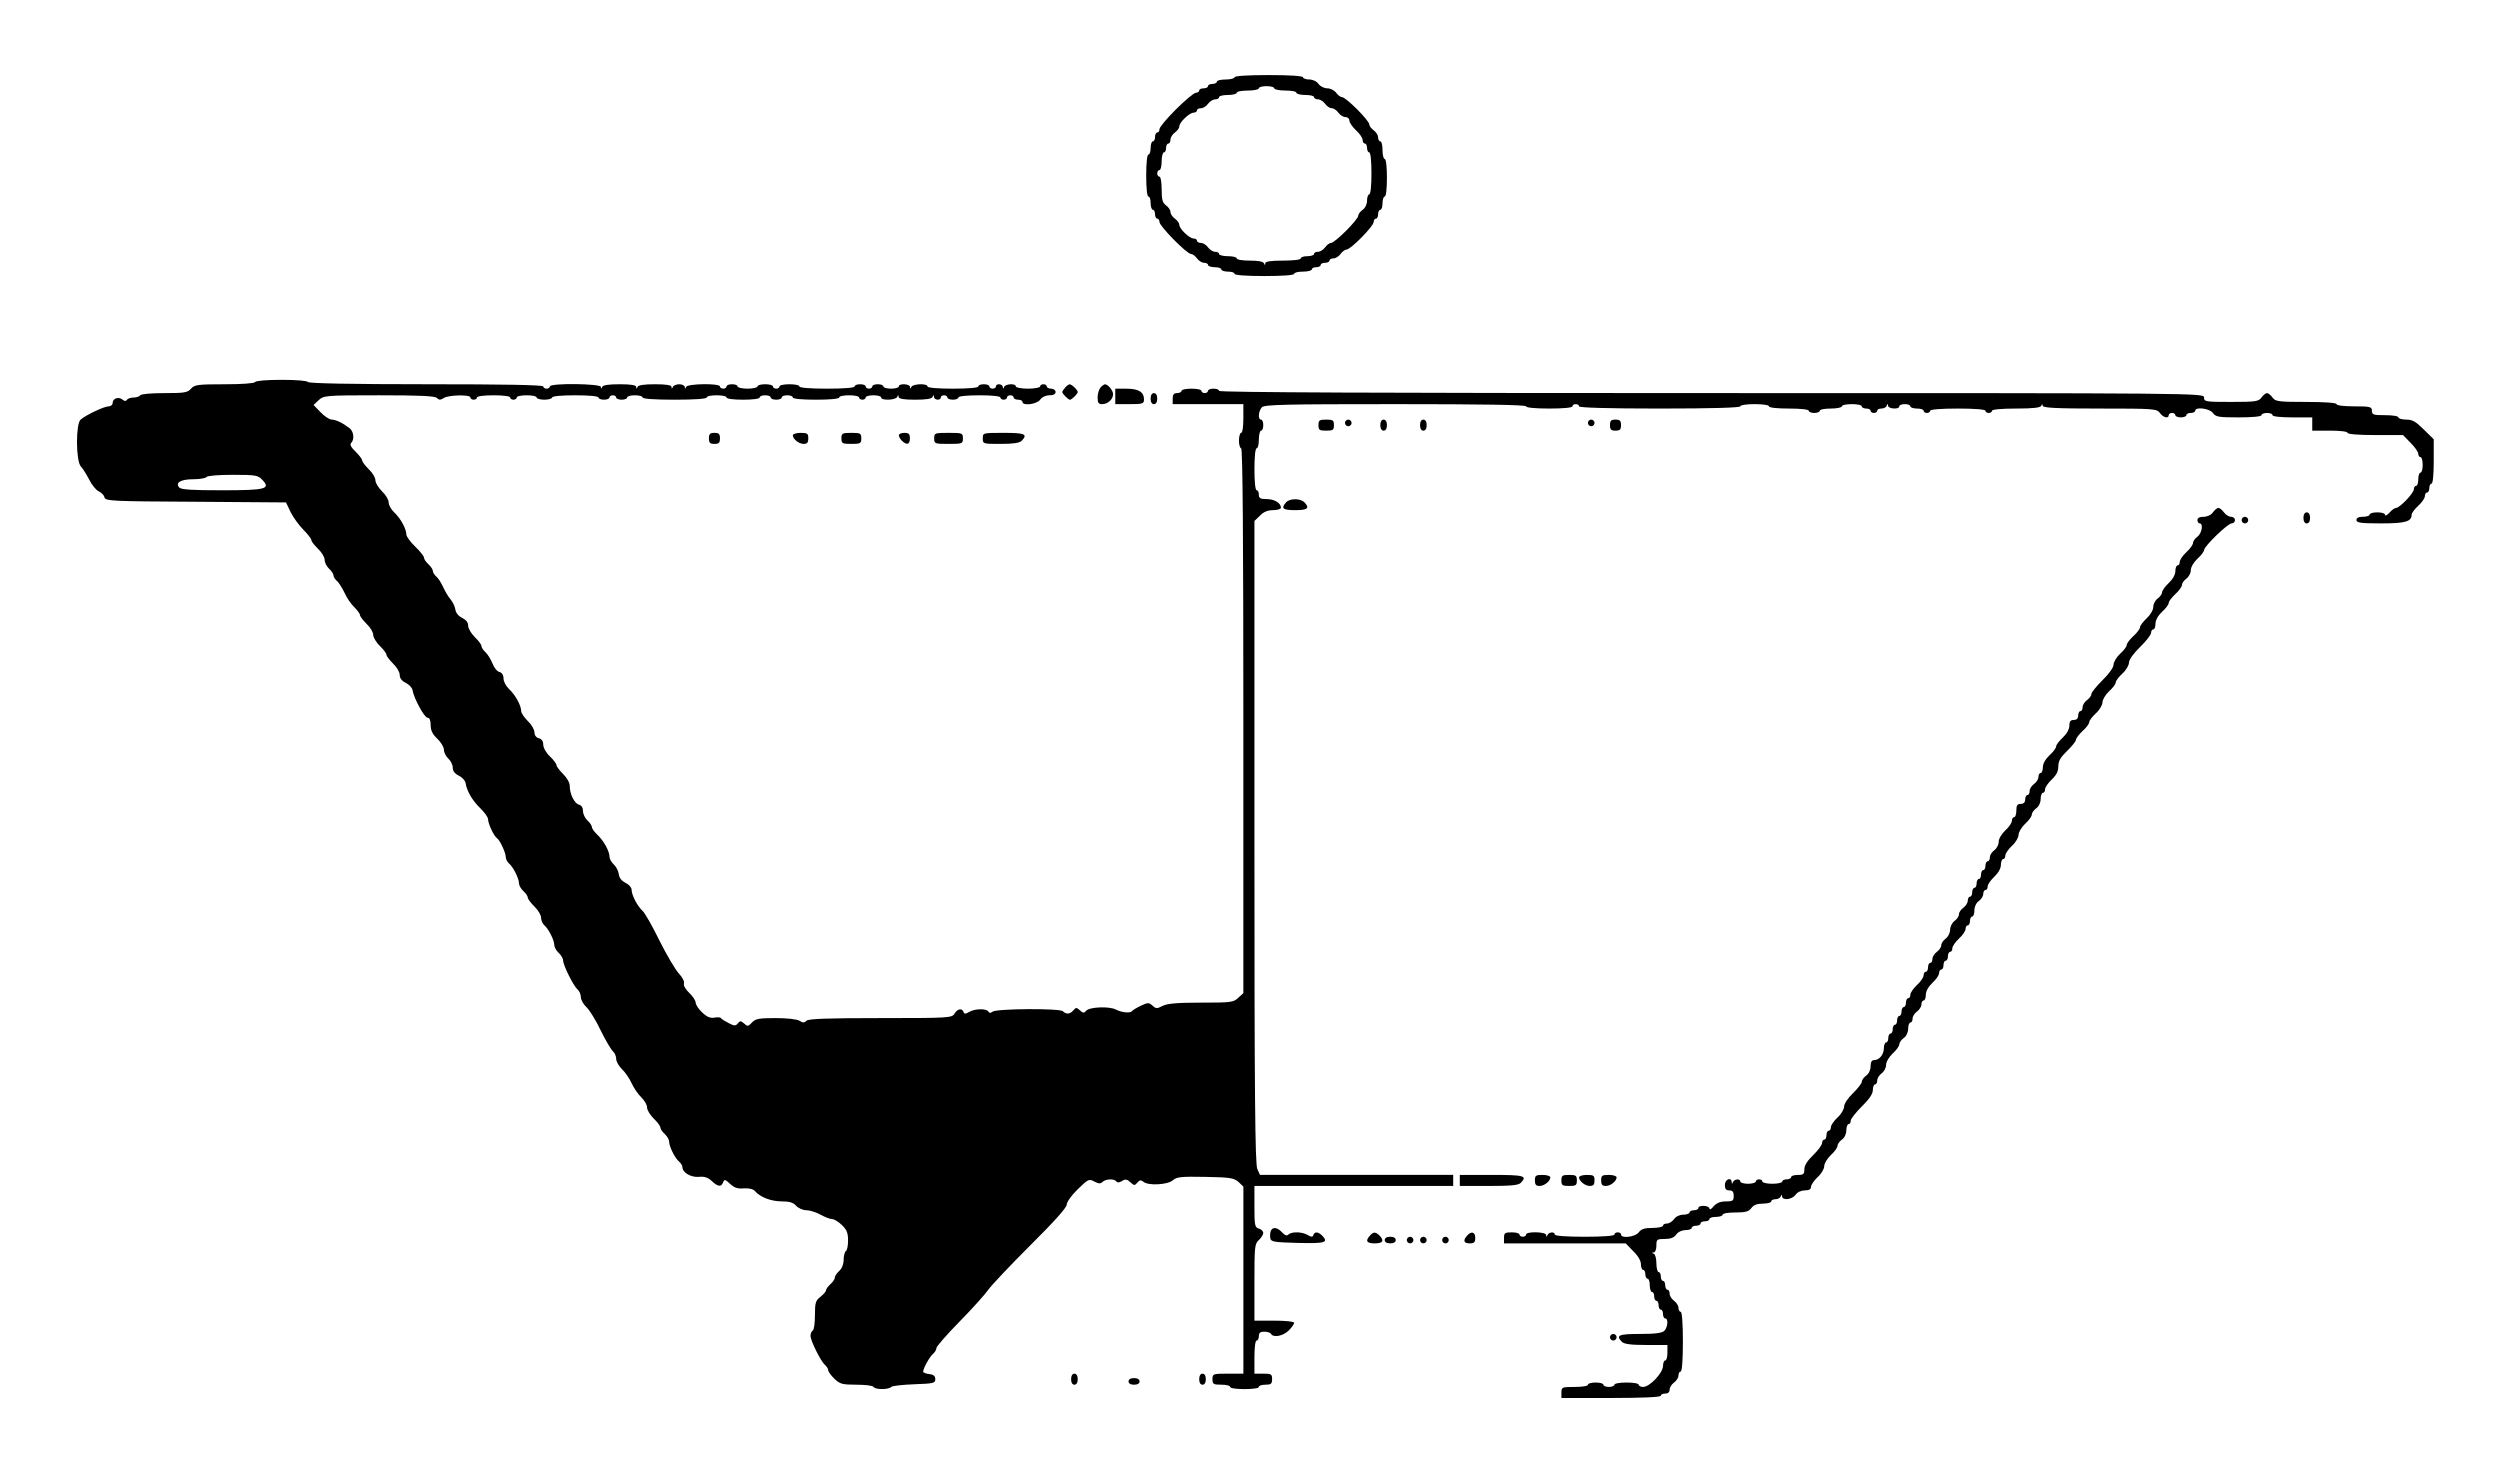 <?xml version="1.0" standalone="no"?>
<!DOCTYPE svg PUBLIC "-//W3C//DTD SVG 20010904//EN"
 "http://www.w3.org/TR/2001/REC-SVG-20010904/DTD/svg10.dtd">
<svg version="1.0" xmlns="http://www.w3.org/2000/svg"
 width="1132pt" height="662pt" viewBox="0 0 1132 662"
 preserveAspectRatio="xMidYMid meet">
<g transform="translate(0,662) scale(0.1,-0.1)"
fill="#000000" stroke="none">
<path d="M5590 6270 c0 -5 -18 -10 -40 -10 -22 0 -40 -4 -40 -10 0 -5 -9 -10
-20 -10 -11 0 -20 -4 -20 -10 0 -5 -9 -10 -20 -10 -11 0 -20 -4 -20 -10 0 -5
-7 -10 -15 -10 -8 0 -49 -34 -90 -75 -41 -41 -75 -81 -75 -90 0 -8 -4 -15 -10
-15 -5 0 -10 -9 -10 -20 0 -11 -4 -20 -10 -20 -5 0 -10 -13 -10 -30 0 -16 -4
-30 -10 -30 -6 0 -10 -38 -10 -95 0 -57 4 -95 10 -95 6 0 10 -13 10 -30 0 -16
5 -30 10 -30 6 0 10 -9 10 -20 0 -11 5 -20 10 -20 6 0 10 -7 10 -15 0 -19 124
-145 143 -145 7 0 19 -9 27 -20 8 -11 22 -20 32 -20 10 0 18 -4 18 -10 0 -5
14 -10 30 -10 17 0 30 -4 30 -10 0 -5 14 -10 30 -10 17 0 30 -4 30 -10 0 -6
52 -10 135 -10 83 0 135 4 135 10 0 6 18 10 40 10 22 0 40 5 40 10 0 6 9 10
20 10 11 0 20 5 20 10 0 6 9 10 20 10 11 0 20 5 20 10 0 6 8 10 18 10 10 0 24
9 32 20 8 11 20 20 27 20 19 0 123 106 123 125 0 8 5 15 10 15 6 0 10 9 10 20
0 11 5 20 10 20 6 0 10 14 10 30 0 17 5 30 10 30 6 0 10 35 10 85 0 50 -4 85
-10 85 -5 0 -10 18 -10 40 0 22 -4 40 -10 40 -5 0 -10 8 -10 18 0 10 -9 24
-20 32 -11 8 -20 20 -20 27 0 8 -25 38 -55 68 -30 30 -60 55 -68 55 -7 0 -19
9 -27 20 -8 11 -26 20 -40 20 -14 0 -32 9 -40 20 -8 12 -26 20 -42 20 -15 0
-28 5 -28 10 0 6 -58 10 -155 10 -97 0 -155 -4 -155 -10z m180 -50 c0 -5 23
-10 50 -10 28 0 50 -4 50 -10 0 -5 18 -10 40 -10 22 0 40 -4 40 -10 0 -5 8
-10 18 -10 10 0 24 -9 32 -20 8 -11 21 -20 30 -20 9 0 22 -9 30 -20 8 -11 22
-20 32 -20 10 0 18 -7 18 -16 0 -9 14 -29 30 -44 17 -15 30 -35 30 -44 0 -9 5
-16 10 -16 6 0 10 -9 10 -20 0 -11 5 -20 10 -20 6 0 10 -38 10 -95 0 -57 -4
-95 -10 -95 -5 0 -10 -13 -10 -28 0 -16 -8 -34 -20 -42 -11 -8 -20 -20 -20
-27 0 -8 -25 -38 -55 -68 -30 -30 -60 -55 -68 -55 -7 0 -19 -9 -27 -20 -8 -11
-22 -20 -32 -20 -10 0 -18 -4 -18 -10 0 -5 -13 -10 -30 -10 -16 0 -30 -4 -30
-10 0 -6 -33 -10 -80 -10 -57 0 -80 -4 -81 -12 0 -10 -2 -10 -6 0 -3 8 -26 12
-64 12 -33 0 -59 4 -59 10 0 6 -18 10 -40 10 -22 0 -40 5 -40 10 0 6 -8 10
-18 10 -10 0 -24 9 -32 20 -8 11 -22 20 -32 20 -10 0 -18 5 -18 10 0 6 -7 10
-15 10 -19 0 -65 44 -65 62 0 8 -9 20 -20 28 -11 8 -20 21 -20 30 0 9 -9 22
-20 30 -16 12 -20 26 -20 72 0 32 -4 58 -10 58 -5 0 -10 7 -10 15 0 8 5 15 10
15 6 0 10 18 10 40 0 22 5 40 10 40 6 0 10 9 10 20 0 11 5 20 10 20 6 0 10 8
10 18 0 10 9 24 20 32 11 8 20 20 20 28 0 18 46 62 65 62 8 0 15 5 15 10 0 6
8 10 18 10 10 0 24 9 32 20 8 11 22 20 32 20 10 0 18 5 18 10 0 6 18 10 40 10
22 0 40 5 40 10 0 6 23 10 50 10 28 0 50 5 50 10 0 6 16 10 35 10 19 0 35 -4
35 -10z"/>
<path d="M1155 4890 c-4 -6 -61 -10 -139 -10 -120 0 -135 -2 -151 -20 -16 -18
-31 -20 -121 -20 -58 0 -106 -4 -109 -10 -3 -5 -17 -10 -30 -10 -13 0 -27 -5
-30 -10 -5 -8 -11 -7 -21 1 -17 14 -44 5 -44 -16 0 -8 -8 -15 -18 -15 -20 0
-101 -38 -127 -60 -22 -19 -22 -186 1 -212 9 -9 26 -37 38 -60 12 -24 31 -47
43 -53 12 -5 24 -17 26 -27 5 -17 32 -18 413 -20 l409 -3 21 -44 c12 -24 38
-60 58 -80 20 -20 36 -41 36 -47 0 -6 14 -23 30 -39 17 -16 30 -38 30 -50 0
-12 9 -30 20 -40 11 -10 20 -24 20 -30 0 -7 7 -18 15 -25 9 -7 24 -32 35 -54
10 -23 30 -52 44 -65 14 -14 26 -30 26 -36 0 -6 14 -24 30 -40 17 -16 30 -38
30 -50 0 -12 14 -34 30 -50 17 -16 30 -34 30 -40 0 -6 14 -24 30 -40 17 -16
30 -39 30 -51 0 -15 9 -27 27 -36 15 -7 29 -22 31 -33 6 -38 54 -125 68 -125
9 0 14 -11 14 -33 0 -24 8 -41 30 -62 17 -16 30 -38 30 -50 0 -12 9 -30 20
-40 11 -10 20 -28 20 -41 0 -15 9 -27 27 -36 15 -7 29 -22 31 -33 6 -38 31
-80 66 -114 20 -19 36 -42 36 -51 0 -20 27 -77 40 -85 13 -8 40 -66 40 -85 0
-10 7 -23 15 -30 19 -16 45 -68 45 -90 0 -9 9 -25 20 -35 11 -10 20 -23 20
-30 0 -6 14 -24 30 -40 17 -16 30 -39 30 -51 0 -12 7 -27 15 -34 19 -16 45
-68 45 -90 0 -9 9 -25 20 -35 11 -10 20 -26 20 -35 0 -21 47 -115 65 -130 8
-7 15 -22 15 -34 0 -13 11 -33 25 -46 14 -13 44 -61 65 -106 22 -45 47 -87 55
-94 8 -7 15 -22 15 -34 0 -13 12 -33 26 -47 14 -13 34 -42 44 -64 10 -22 30
-51 44 -64 14 -14 26 -34 26 -46 0 -12 14 -34 30 -50 17 -16 30 -34 30 -40 0
-7 9 -20 20 -30 11 -10 20 -26 20 -35 0 -22 26 -74 45 -90 8 -7 15 -18 15 -25
0 -24 38 -47 74 -44 25 3 42 -3 59 -19 28 -26 43 -28 51 -6 6 15 10 14 32 -7
19 -17 34 -23 63 -20 24 1 42 -3 50 -13 23 -27 73 -46 121 -46 34 0 52 -5 65
-20 10 -11 31 -20 46 -20 16 0 44 -9 64 -20 20 -11 43 -20 52 -20 9 0 30 -12
45 -27 22 -21 28 -36 28 -69 0 -24 -4 -46 -10 -49 -5 -3 -10 -21 -10 -39 0
-20 -8 -40 -20 -51 -11 -10 -20 -23 -20 -30 0 -7 -9 -20 -20 -30 -11 -10 -20
-22 -20 -28 0 -5 -11 -18 -25 -29 -22 -17 -25 -27 -25 -83 0 -35 -4 -67 -10
-70 -6 -3 -10 -14 -10 -24 0 -22 47 -116 65 -131 8 -7 15 -18 15 -24 0 -7 13
-24 28 -39 25 -24 36 -27 99 -27 40 0 75 -4 78 -10 8 -13 68 -13 81 0 5 5 52
10 104 12 87 3 95 5 95 23 0 14 -8 21 -27 23 -16 2 -28 7 -28 11 0 15 30 69
45 81 8 7 15 18 15 26 0 7 48 62 106 121 58 59 116 124 129 143 13 19 98 109
189 200 107 106 166 172 166 185 0 12 22 43 50 70 47 46 51 48 75 35 19 -10
28 -11 37 -2 14 14 54 16 63 2 4 -6 13 -5 25 2 15 10 23 9 38 -5 17 -16 20
-16 32 -2 10 12 16 13 27 4 22 -19 111 -14 134 7 17 15 37 17 147 15 113 -2
129 -5 150 -23 l22 -21 0 -424 0 -423 -70 0 c-68 0 -70 -1 -70 -25 0 -22 4
-25 40 -25 22 0 40 -4 40 -10 0 -6 28 -10 65 -10 37 0 65 4 65 10 0 6 14 10
30 10 25 0 30 4 30 25 0 23 -4 25 -40 25 l-40 0 0 75 c0 43 4 75 10 75 6 0 10
9 10 20 0 15 7 20 24 20 14 0 28 -4 31 -10 11 -18 54 -10 80 15 14 14 25 30
25 35 0 6 -40 10 -90 10 l-90 0 0 173 c0 161 1 175 20 192 11 10 20 25 20 32
0 8 -9 17 -20 20 -18 5 -20 14 -20 99 l0 94 450 0 450 0 0 25 0 25 -437 0
-438 0 -12 27 c-10 21 -13 339 -13 1480 l0 1454 25 24 c16 17 35 25 60 25 19
0 35 5 35 11 0 21 -29 39 -64 39 -29 0 -36 4 -36 20 0 11 -4 20 -10 20 -6 0
-10 38 -10 95 0 57 4 95 10 95 6 0 10 18 10 40 0 22 5 40 10 40 6 0 10 11 10
25 0 14 -4 25 -10 25 -15 0 -12 39 4 56 12 12 107 14 605 14 387 0 591 -3 591
-10 0 -6 42 -10 105 -10 63 0 105 4 105 10 0 6 7 10 15 10 8 0 15 -4 15 -10 0
-6 128 -10 365 -10 237 0 365 4 365 10 0 6 28 10 65 10 37 0 65 -4 65 -10 0
-6 37 -10 90 -10 53 0 90 -4 90 -10 0 -5 11 -10 25 -10 14 0 25 5 25 10 0 6
23 10 50 10 28 0 50 5 50 10 0 6 20 10 45 10 25 0 45 -4 45 -10 0 -5 9 -10 20
-10 11 0 20 -4 20 -10 0 -5 7 -10 15 -10 8 0 15 5 15 10 0 6 9 10 19 10 11 0
22 6 24 13 4 10 6 10 6 0 1 -15 51 -18 51 -3 0 6 11 10 25 10 14 0 25 -4 25
-10 0 -5 14 -10 30 -10 17 0 30 -4 30 -10 0 -5 7 -10 15 -10 8 0 15 5 15 10 0
6 48 10 125 10 77 0 125 -4 125 -10 0 -5 7 -10 15 -10 8 0 15 5 15 10 0 6 43
10 109 10 78 0 111 4 114 13 4 9 6 9 6 0 1 -10 60 -13 259 -13 246 0 258 -1
272 -20 15 -21 40 -27 40 -10 0 6 7 10 15 10 8 0 15 -4 15 -10 0 -5 11 -10 25
-10 14 0 25 5 25 10 0 6 9 10 20 10 11 0 20 5 20 10 0 19 65 11 80 -10 13 -18
26 -20 117 -20 62 0 103 4 103 10 0 6 11 10 25 10 14 0 25 -4 25 -10 0 -6 37
-10 90 -10 l90 0 0 -30 0 -30 80 0 c47 0 80 -4 80 -10 0 -6 48 -10 125 -10
l126 0 34 -35 c19 -19 35 -41 35 -50 0 -8 5 -15 10 -15 6 0 10 -16 10 -35 0
-19 -4 -35 -10 -35 -5 0 -10 -13 -10 -30 0 -16 -4 -30 -10 -30 -5 0 -10 -7
-10 -15 0 -18 -64 -85 -81 -85 -6 0 -20 -10 -30 -22 -11 -11 -19 -16 -19 -10
0 7 -15 12 -35 12 -19 0 -35 -4 -35 -10 0 -5 -13 -10 -30 -10 -20 0 -30 -5
-30 -15 0 -12 19 -15 111 -15 111 0 139 8 139 40 0 7 14 25 30 40 17 15 30 35
30 44 0 9 5 16 10 16 6 0 10 9 10 20 0 11 5 20 10 20 6 0 10 40 10 100 l0 101
-45 44 c-36 36 -51 45 -80 45 -19 0 -35 5 -35 10 0 6 -27 10 -60 10 -53 0 -60
2 -60 20 0 18 -7 20 -80 20 -47 0 -80 4 -80 10 0 6 -53 10 -138 10 -126 0
-139 2 -152 20 -8 11 -19 20 -25 20 -6 0 -17 -9 -25 -20 -13 -18 -26 -20 -137
-20 -116 0 -123 1 -123 20 0 20 -7 20 -2230 20 -1480 0 -2230 3 -2230 10 0 6
-11 10 -25 10 -14 0 -25 -4 -25 -10 0 -5 -7 -10 -15 -10 -8 0 -15 5 -15 10 0
6 -20 10 -45 10 -25 0 -45 -4 -45 -10 0 -5 -9 -10 -20 -10 -15 0 -20 -7 -20
-25 l0 -25 160 0 160 0 0 -65 c0 -37 -4 -65 -10 -65 -5 0 -10 -16 -10 -35 0
-19 5 -35 10 -35 7 0 10 -418 10 -1233 l0 -1234 -23 -21 c-22 -21 -33 -22
-169 -22 -108 0 -153 -4 -174 -15 -25 -13 -30 -13 -46 2 -16 14 -20 14 -52 -1
-19 -9 -37 -20 -40 -24 -7 -11 -47 -7 -74 7 -29 15 -119 12 -134 -6 -9 -11
-14 -11 -28 2 -15 14 -18 14 -30 0 -15 -18 -32 -19 -47 -4 -14 14 -302 12
-319 -2 -8 -7 -14 -7 -19 1 -9 14 -61 13 -86 -2 -17 -10 -23 -10 -26 0 -7 18
-27 15 -41 -8 -12 -19 -23 -20 -335 -20 -242 0 -326 -3 -335 -12 -10 -10 -17
-10 -32 0 -12 7 -56 12 -108 12 -76 0 -91 -3 -107 -20 -17 -18 -20 -19 -35 -5
-15 13 -19 14 -29 1 -10 -12 -16 -12 -41 1 -16 8 -32 18 -35 22 -2 5 -16 6
-30 3 -19 -3 -34 3 -56 24 -16 15 -29 35 -29 44 0 9 -13 29 -29 44 -17 16 -27
34 -24 43 3 8 -7 28 -24 46 -16 18 -55 84 -87 148 -31 64 -66 125 -76 134 -24
22 -50 72 -50 96 0 10 -12 24 -27 31 -18 9 -29 22 -31 40 -2 14 -12 34 -23 44
-10 9 -19 25 -19 34 0 25 -26 73 -55 100 -14 13 -25 29 -25 35 0 7 -9 20 -20
30 -11 10 -20 29 -20 42 0 15 -7 27 -18 29 -21 6 -42 48 -42 84 0 16 -12 37
-30 55 -16 16 -30 34 -30 40 0 6 -13 24 -30 40 -17 16 -30 39 -30 53 0 15 -7
26 -20 29 -12 3 -20 14 -20 27 0 12 -13 35 -30 51 -16 16 -30 36 -30 45 0 25
-26 73 -55 100 -14 13 -25 34 -25 48 0 15 -7 26 -18 29 -11 2 -25 20 -32 39
-8 19 -22 42 -32 51 -10 9 -18 21 -18 28 0 6 -13 24 -30 40 -16 16 -30 39 -30
51 0 15 -9 27 -27 36 -17 8 -29 23 -31 38 -2 14 -12 34 -21 45 -10 11 -25 36
-34 56 -9 20 -23 42 -32 49 -8 7 -15 18 -15 25 0 6 -9 20 -20 30 -11 10 -20
23 -20 30 0 6 -18 29 -40 50 -22 21 -40 46 -40 55 0 25 -26 73 -55 100 -14 13
-25 33 -25 45 0 12 -13 34 -30 50 -16 16 -30 38 -30 50 0 12 -13 34 -30 50
-16 16 -30 34 -30 40 0 6 -14 24 -30 40 -20 19 -27 32 -20 39 16 16 12 52 -7
67 -30 23 -62 39 -81 39 -10 0 -33 15 -50 33 l-32 33 23 22 c23 21 30 22 273
22 184 0 253 -3 262 -12 10 -10 17 -10 32 0 24 14 120 16 120 2 0 -5 7 -10 15
-10 8 0 15 5 15 10 0 6 32 10 75 10 43 0 75 -4 75 -10 0 -5 7 -10 15 -10 8 0
15 5 15 10 0 6 20 10 45 10 25 0 45 -4 45 -10 0 -5 16 -10 35 -10 19 0 35 5
35 10 0 6 42 10 105 10 63 0 105 -4 105 -10 0 -5 11 -10 25 -10 14 0 25 5 25
10 0 6 7 10 15 10 8 0 15 -4 15 -10 0 -5 11 -10 25 -10 14 0 25 5 25 10 0 6
16 10 35 10 19 0 35 -4 35 -10 0 -6 55 -10 145 -10 90 0 145 4 145 10 0 6 20
10 45 10 25 0 45 -4 45 -10 0 -6 32 -10 75 -10 43 0 75 4 75 10 0 6 11 10 25
10 14 0 25 -4 25 -10 0 -5 11 -10 25 -10 14 0 25 5 25 10 0 6 11 10 25 10 14
0 25 -4 25 -10 0 -6 42 -10 105 -10 63 0 105 4 105 10 0 6 20 10 45 10 25 0
45 -4 45 -10 0 -5 7 -10 15 -10 8 0 15 5 15 10 0 6 16 10 35 10 19 0 35 -4 35
-10 0 -15 67 -12 73 3 4 10 6 10 6 0 1 -9 23 -13 75 -13 50 0 76 4 79 13 4 10
6 10 6 0 1 -15 31 -18 31 -3 0 6 7 10 15 10 8 0 15 -4 15 -10 0 -5 11 -10 25
-10 14 0 25 5 25 10 0 6 38 10 95 10 57 0 95 -4 95 -10 0 -5 7 -10 15 -10 8 0
15 5 15 10 0 6 7 10 15 10 8 0 15 -4 15 -10 0 -5 9 -10 20 -10 11 0 20 -4 20
-10 0 -19 65 -11 80 10 8 12 26 20 42 20 18 0 28 5 28 15 0 8 -9 15 -20 15
-11 0 -20 5 -20 10 0 6 -7 10 -15 10 -8 0 -15 -4 -15 -10 0 -5 -25 -10 -55
-10 -30 0 -55 5 -55 10 0 15 -47 12 -53 -2 -4 -10 -6 -10 -6 0 -1 14 -31 17
-31 2 0 -5 -7 -10 -15 -10 -8 0 -15 5 -15 10 0 6 -11 10 -25 10 -14 0 -25 -4
-25 -10 0 -6 -45 -10 -115 -10 -70 0 -115 4 -115 10 0 15 -67 12 -73 -2 -4
-10 -6 -10 -6 0 -1 14 -51 17 -51 2 0 -5 -16 -10 -35 -10 -19 0 -35 5 -35 10
0 6 -11 10 -25 10 -14 0 -25 -4 -25 -10 0 -5 -7 -10 -15 -10 -8 0 -15 5 -15
10 0 6 -11 10 -25 10 -14 0 -25 -4 -25 -10 0 -6 -48 -10 -125 -10 -77 0 -125
4 -125 10 0 6 -20 10 -45 10 -25 0 -45 -4 -45 -10 0 -5 -7 -10 -15 -10 -8 0
-15 5 -15 10 0 6 -16 10 -35 10 -19 0 -35 -4 -35 -10 0 -5 -20 -10 -45 -10
-25 0 -45 5 -45 10 0 6 -11 10 -25 10 -14 0 -25 -4 -25 -10 0 -5 -7 -10 -15
-10 -8 0 -15 5 -15 10 0 15 -147 13 -153 -2 -4 -10 -6 -10 -6 0 -1 6 -12 12
-25 12 -13 0 -27 -6 -29 -12 -4 -10 -6 -10 -6 0 -1 8 -23 12 -75 12 -50 0 -76
-4 -79 -12 -4 -10 -6 -10 -6 0 -1 8 -23 12 -75 12 -50 0 -76 -4 -79 -12 -4
-10 -6 -10 -6 0 -1 15 -231 18 -231 2 0 -5 -7 -10 -15 -10 -8 0 -15 5 -15 10
0 7 -183 10 -529 10 -343 0 -532 4 -536 10 -4 6 -55 10 -120 10 -65 0 -116 -4
-120 -10z m33 -443 c39 -41 16 -47 -184 -47 -138 0 -184 3 -193 13 -18 22 8
37 65 37 29 0 56 5 59 10 4 6 55 10 119 10 105 0 114 -2 134 -23z"/>
<path d="M4823 4865 c-7 -8 -13 -17 -13 -20 0 -8 27 -35 35 -35 8 0 35 27 35
35 0 9 -27 35 -37 35 -4 -1 -14 -7 -20 -15z"/>
<path d="M4983 4865 c-7 -8 -13 -28 -13 -45 0 -24 4 -30 21 -30 25 0 49 22 49
45 0 17 -23 45 -37 45 -4 -1 -14 -7 -20 -15z"/>
<path d="M5050 4825 l0 -35 65 0 c59 0 65 2 65 21 0 34 -24 49 -79 49 l-51 0
0 -35z"/>
<path d="M5210 4815 c0 -16 6 -25 15 -25 9 0 15 9 15 25 0 16 -6 25 -15 25 -9
0 -15 -9 -15 -25z"/>
<path d="M5970 4695 c0 -22 4 -25 35 -25 31 0 35 3 35 25 0 22 -4 25 -35 25
-31 0 -35 -3 -35 -25z"/>
<path d="M6090 4705 c0 -8 7 -15 15 -15 8 0 15 7 15 15 0 8 -7 15 -15 15 -8 0
-15 -7 -15 -15z"/>
<path d="M6250 4695 c0 -16 6 -25 15 -25 9 0 15 9 15 25 0 16 -6 25 -15 25 -9
0 -15 -9 -15 -25z"/>
<path d="M6430 4695 c0 -16 6 -25 15 -25 9 0 15 9 15 25 0 16 -6 25 -15 25 -9
0 -15 -9 -15 -25z"/>
<path d="M7190 4705 c0 -8 7 -15 15 -15 8 0 15 7 15 15 0 8 -7 15 -15 15 -8 0
-15 -7 -15 -15z"/>
<path d="M7290 4695 c0 -20 5 -25 25 -25 20 0 25 5 25 25 0 20 -5 25 -25 25
-20 0 -25 -5 -25 -25z"/>
<path d="M3210 4635 c0 -20 5 -25 25 -25 20 0 25 5 25 25 0 20 -5 25 -25 25
-20 0 -25 -5 -25 -25z"/>
<path d="M3590 4649 c0 -17 27 -39 49 -39 16 0 21 6 21 25 0 22 -4 25 -35 25
-19 0 -35 -5 -35 -11z"/>
<path d="M3810 4635 c0 -23 4 -25 45 -25 41 0 45 2 45 25 0 23 -4 25 -45 25
-41 0 -45 -2 -45 -25z"/>
<path d="M4070 4649 c0 -6 6 -17 14 -25 22 -21 36 -17 36 11 0 20 -5 25 -25
25 -14 0 -25 -5 -25 -11z"/>
<path d="M4230 4635 c0 -24 2 -25 65 -25 63 0 65 1 65 25 0 24 -2 25 -65 25
-63 0 -65 -1 -65 -25z"/>
<path d="M4450 4635 c0 -25 1 -25 81 -25 56 0 85 4 95 14 29 30 15 36 -81 36
-95 0 -95 0 -95 -25z"/>
<path d="M5823 4345 c-24 -27 -14 -35 42 -35 56 0 67 9 41 36 -19 18 -67 18
-83 -1z"/>
<path d="M10020 4300 c-8 -12 -26 -20 -42 -20 -18 0 -28 -5 -28 -15 0 -8 5
-15 10 -15 18 0 10 -45 -10 -60 -11 -8 -20 -21 -20 -28 0 -8 -13 -27 -30 -42
-16 -15 -30 -35 -30 -44 0 -9 -4 -16 -10 -16 -5 0 -10 -12 -10 -26 0 -16 -12
-37 -30 -54 -16 -15 -30 -34 -30 -42 0 -7 -9 -20 -20 -28 -11 -8 -20 -25 -20
-38 0 -14 -13 -36 -30 -52 -16 -15 -30 -33 -30 -40 0 -7 -13 -25 -30 -40 -16
-15 -30 -33 -30 -40 0 -7 -13 -25 -30 -40 -16 -15 -30 -38 -30 -50 0 -12 -20
-41 -50 -70 -27 -27 -50 -55 -50 -62 0 -8 -9 -20 -20 -28 -11 -8 -20 -22 -20
-32 0 -10 -4 -18 -10 -18 -5 0 -10 -9 -10 -20 0 -13 -7 -20 -20 -20 -15 0 -20
-7 -20 -26 0 -16 -12 -37 -30 -54 -16 -15 -30 -33 -30 -40 0 -7 -13 -25 -30
-40 -18 -17 -30 -38 -30 -54 0 -14 -4 -26 -10 -26 -5 0 -10 -8 -10 -18 0 -10
-9 -24 -20 -32 -11 -8 -20 -22 -20 -32 0 -10 -4 -18 -10 -18 -5 0 -10 -9 -10
-20 0 -13 -7 -20 -20 -20 -16 0 -20 -7 -20 -30 0 -16 -4 -30 -10 -30 -5 0 -10
-7 -10 -16 0 -9 -13 -29 -30 -44 -17 -16 -30 -38 -30 -52 0 -13 -9 -30 -20
-38 -11 -8 -20 -22 -20 -32 0 -10 -4 -18 -10 -18 -5 0 -10 -9 -10 -20 0 -11
-4 -20 -10 -20 -5 0 -10 -9 -10 -20 0 -11 -4 -20 -10 -20 -5 0 -10 -9 -10 -20
0 -11 -4 -20 -10 -20 -5 0 -10 -9 -10 -20 0 -11 -4 -20 -10 -20 -5 0 -10 -8
-10 -18 0 -10 -9 -24 -20 -32 -11 -8 -20 -21 -20 -30 0 -9 -9 -22 -20 -30 -11
-8 -20 -26 -20 -40 0 -14 -9 -32 -20 -40 -11 -8 -20 -21 -20 -30 0 -9 -9 -22
-20 -30 -11 -8 -20 -22 -20 -32 0 -10 -4 -18 -10 -18 -5 0 -10 -9 -10 -20 0
-11 -4 -20 -10 -20 -5 0 -10 -7 -10 -16 0 -9 -13 -29 -30 -44 -16 -15 -30 -35
-30 -44 0 -9 -4 -16 -10 -16 -5 0 -10 -9 -10 -20 0 -11 -4 -20 -10 -20 -5 0
-10 -9 -10 -20 0 -11 -4 -20 -10 -20 -5 0 -10 -9 -10 -20 0 -11 -4 -20 -10
-20 -5 0 -10 -9 -10 -20 0 -11 -4 -20 -10 -20 -5 0 -10 -9 -10 -20 0 -11 -4
-20 -10 -20 -5 0 -10 -12 -10 -26 0 -29 -21 -54 -44 -54 -11 0 -16 -9 -16 -28
0 -16 -8 -34 -20 -42 -11 -8 -20 -21 -20 -28 0 -7 -18 -31 -40 -52 -23 -22
-40 -48 -40 -60 0 -12 -13 -35 -30 -50 -16 -15 -30 -35 -30 -44 0 -9 -4 -16
-10 -16 -5 0 -10 -9 -10 -20 0 -11 -4 -20 -10 -20 -5 0 -10 -7 -10 -16 0 -8
-18 -33 -40 -54 -26 -25 -40 -47 -40 -64 0 -22 -4 -26 -30 -26 -16 0 -30 -4
-30 -10 0 -5 -9 -10 -20 -10 -11 0 -20 -4 -20 -10 0 -5 -20 -10 -45 -10 -25 0
-45 5 -45 10 0 6 -7 10 -15 10 -8 0 -15 -4 -15 -10 0 -5 -16 -10 -35 -10 -19
0 -35 5 -35 10 0 14 -27 12 -33 -2 -4 -10 -6 -10 -6 0 -2 24 -31 12 -31 -13 0
-18 5 -25 20 -25 15 0 20 -7 20 -25 0 -22 -4 -25 -36 -25 -25 0 -41 -7 -55
-22 -10 -13 -18 -17 -19 -10 0 14 -50 17 -50 2 0 -5 -9 -10 -20 -10 -11 0 -20
-4 -20 -10 0 -5 -13 -10 -28 -10 -16 0 -34 -8 -42 -20 -8 -11 -22 -20 -32 -20
-10 0 -18 -4 -18 -10 0 -5 -22 -10 -48 -10 -36 0 -51 -5 -62 -20 -15 -21 -80
-29 -80 -10 0 6 -7 10 -15 10 -8 0 -15 -4 -15 -10 0 -6 -52 -10 -135 -10 -83
0 -135 4 -135 10 0 14 -27 12 -33 -2 -4 -10 -6 -10 -6 0 -1 15 -91 17 -91 2 0
-5 -7 -10 -15 -10 -8 0 -15 5 -15 10 0 6 -16 10 -35 10 -31 0 -35 -3 -35 -25
l0 -25 275 0 276 0 34 -35 c22 -21 35 -44 35 -60 0 -14 5 -25 10 -25 6 0 10
-9 10 -20 0 -11 5 -20 10 -20 6 0 10 -13 10 -30 0 -16 5 -30 10 -30 6 0 10 -9
10 -20 0 -11 5 -20 10 -20 6 0 10 -9 10 -20 0 -11 5 -20 10 -20 6 0 10 -9 10
-20 0 -11 5 -20 10 -20 15 0 12 -39 -4 -56 -11 -10 -41 -14 -110 -14 -97 0
-111 -6 -82 -36 11 -10 41 -14 110 -14 l96 0 0 -35 c0 -19 -4 -35 -10 -35 -5
0 -10 -11 -10 -25 0 -31 -60 -95 -90 -95 -11 0 -20 5 -20 10 0 6 -25 10 -55
10 -30 0 -55 -4 -55 -10 0 -5 -11 -10 -25 -10 -14 0 -25 5 -25 10 0 6 -16 10
-35 10 -19 0 -35 -4 -35 -10 0 -6 -27 -10 -60 -10 -57 0 -60 -1 -60 -25 l0
-25 225 0 c143 0 225 4 225 10 0 6 9 10 20 10 13 0 20 7 20 18 0 10 9 24 20
32 11 8 20 22 20 32 0 10 5 18 10 18 6 0 10 52 10 135 0 83 -4 135 -10 135 -5
0 -10 8 -10 18 0 10 -9 24 -20 32 -11 8 -20 22 -20 32 0 10 -4 18 -10 18 -5 0
-10 9 -10 20 0 11 -4 20 -10 20 -5 0 -10 9 -10 20 0 11 -4 20 -10 20 -5 0 -10
18 -10 39 0 22 -5 42 -12 44 -10 4 -10 6 0 6 7 1 12 14 12 31 0 28 2 30 38 30
26 0 42 6 52 20 8 12 26 20 42 20 15 0 28 5 28 10 0 6 9 10 20 10 11 0 20 5
20 10 0 6 9 10 20 10 11 0 20 5 20 10 0 6 14 10 30 10 17 0 30 5 30 10 0 6 26
10 58 10 46 0 60 4 72 20 10 14 26 20 52 20 21 0 38 5 38 10 0 6 9 10 19 10
11 0 22 6 24 13 4 9 6 9 6 0 1 -20 45 -15 61 7 8 12 26 20 42 20 19 0 28 5 28
16 0 9 14 29 30 44 17 15 30 38 30 50 0 12 14 35 30 50 17 15 30 34 30 42 0 7
9 20 20 28 12 8 20 26 20 42 0 15 5 28 10 28 6 0 10 7 10 16 0 8 23 37 50 64
34 33 50 57 50 74 0 14 5 26 10 26 6 0 10 8 10 18 0 10 9 24 20 32 11 8 20 25
20 38 0 14 13 36 30 52 17 15 30 34 30 42 0 7 9 20 20 28 12 8 20 26 20 42 0
15 5 28 10 28 6 0 10 8 10 18 0 10 9 24 20 32 11 8 20 22 20 32 0 10 5 18 10
18 6 0 10 12 10 26 0 16 12 37 30 54 17 15 30 35 30 44 0 9 5 16 10 16 6 0 10
9 10 20 0 11 5 20 10 20 6 0 10 9 10 20 0 11 5 20 10 20 6 0 10 7 10 16 0 9
14 29 30 44 17 15 30 35 30 44 0 9 5 16 10 16 6 0 10 9 10 20 0 11 5 20 10 20
6 0 10 13 10 28 0 16 8 34 20 42 11 8 20 22 20 32 0 10 5 18 10 18 6 0 10 7
10 16 0 9 14 29 30 44 18 17 30 38 30 54 0 14 5 26 10 26 6 0 10 7 10 16 0 9
14 29 30 44 17 15 30 38 30 50 0 12 14 35 30 50 17 15 30 34 30 42 0 7 9 20
20 28 12 8 20 26 20 42 0 15 5 28 10 28 6 0 10 7 10 16 0 9 14 29 30 44 21 20
30 37 30 60 0 24 10 41 40 70 22 21 40 44 40 50 0 7 14 25 30 40 17 15 30 33
30 40 0 7 14 25 30 40 17 15 30 38 30 50 0 12 14 35 30 50 17 15 30 33 30 40
0 7 14 25 30 40 17 15 30 38 30 50 0 12 20 41 50 70 28 27 50 56 50 64 0 9 5
16 10 16 6 0 10 12 10 26 0 16 12 37 30 54 17 15 30 33 30 40 0 7 14 25 30 40
17 15 30 34 30 42 0 7 9 20 20 28 11 8 20 25 20 38 0 14 13 36 30 52 17 15 30
33 30 39 0 17 107 121 125 121 8 0 15 7 15 15 0 8 -8 15 -18 15 -10 0 -24 9
-32 20 -8 11 -19 20 -25 20 -6 0 -17 -9 -25 -20z"/>
<path d="M10430 4275 c0 -16 6 -25 15 -25 9 0 15 9 15 25 0 16 -6 25 -15 25
-9 0 -15 -9 -15 -25z"/>
<path d="M10150 4265 c0 -8 7 -15 15 -15 8 0 15 7 15 15 0 8 -7 15 -15 15 -8
0 -15 -7 -15 -15z"/>
<path d="M6610 1275 l0 -25 131 0 c100 0 134 3 145 14 31 32 16 36 -131 36
l-145 0 0 -25z"/>
<path d="M6950 1275 c0 -19 5 -25 21 -25 22 0 49 22 49 39 0 6 -16 11 -35 11
-31 0 -35 -3 -35 -25z"/>
<path d="M7070 1275 c0 -22 4 -25 35 -25 31 0 35 3 35 25 0 22 -4 25 -35 25
-31 0 -35 -3 -35 -25z"/>
<path d="M7150 1289 c0 -17 27 -39 49 -39 16 0 21 6 21 25 0 22 -4 25 -35 25
-19 0 -35 -5 -35 -11z"/>
<path d="M7250 1275 c0 -19 5 -25 21 -25 22 0 49 22 49 39 0 6 -16 11 -35 11
-31 0 -35 -3 -35 -25z"/>
<path d="M5754 1046 c-3 -8 -4 -23 -2 -33 3 -16 17 -18 126 -21 124 -3 139 2
108 34 -18 17 -33 18 -39 2 -3 -10 -9 -10 -26 0 -25 15 -73 16 -87 2 -7 -7
-16 -4 -29 10 -21 23 -43 26 -51 6z"/>
<path d="M6203 1025 c-22 -24 -15 -35 22 -35 37 0 44 12 21 36 -18 17 -27 17
-43 -1z"/>
<path d="M6643 1025 c-20 -22 -15 -35 12 -35 20 0 25 5 25 25 0 27 -18 32 -37
10z"/>
<path d="M6270 1005 c0 -9 9 -15 25 -15 16 0 25 6 25 15 0 9 -9 15 -25 15 -16
0 -25 -6 -25 -15z"/>
<path d="M6370 1005 c0 -8 7 -15 15 -15 8 0 15 7 15 15 0 8 -7 15 -15 15 -8 0
-15 -7 -15 -15z"/>
<path d="M6430 1005 c0 -8 7 -15 15 -15 8 0 15 7 15 15 0 8 -7 15 -15 15 -8 0
-15 -7 -15 -15z"/>
<path d="M6530 1005 c0 -8 7 -15 15 -15 8 0 15 7 15 15 0 8 -7 15 -15 15 -8 0
-15 -7 -15 -15z"/>
<path d="M7290 565 c0 -8 7 -15 15 -15 8 0 15 7 15 15 0 8 -7 15 -15 15 -8 0
-15 -7 -15 -15z"/>
<path d="M4850 375 c0 -16 6 -25 15 -25 9 0 15 9 15 25 0 16 -6 25 -15 25 -9
0 -15 -9 -15 -25z"/>
<path d="M5430 375 c0 -16 6 -25 15 -25 9 0 15 9 15 25 0 16 -6 25 -15 25 -9
0 -15 -9 -15 -25z"/>
<path d="M5110 365 c0 -9 9 -15 25 -15 16 0 25 6 25 15 0 9 -9 15 -25 15 -16
0 -25 -6 -25 -15z"/>
</g>
</svg>
